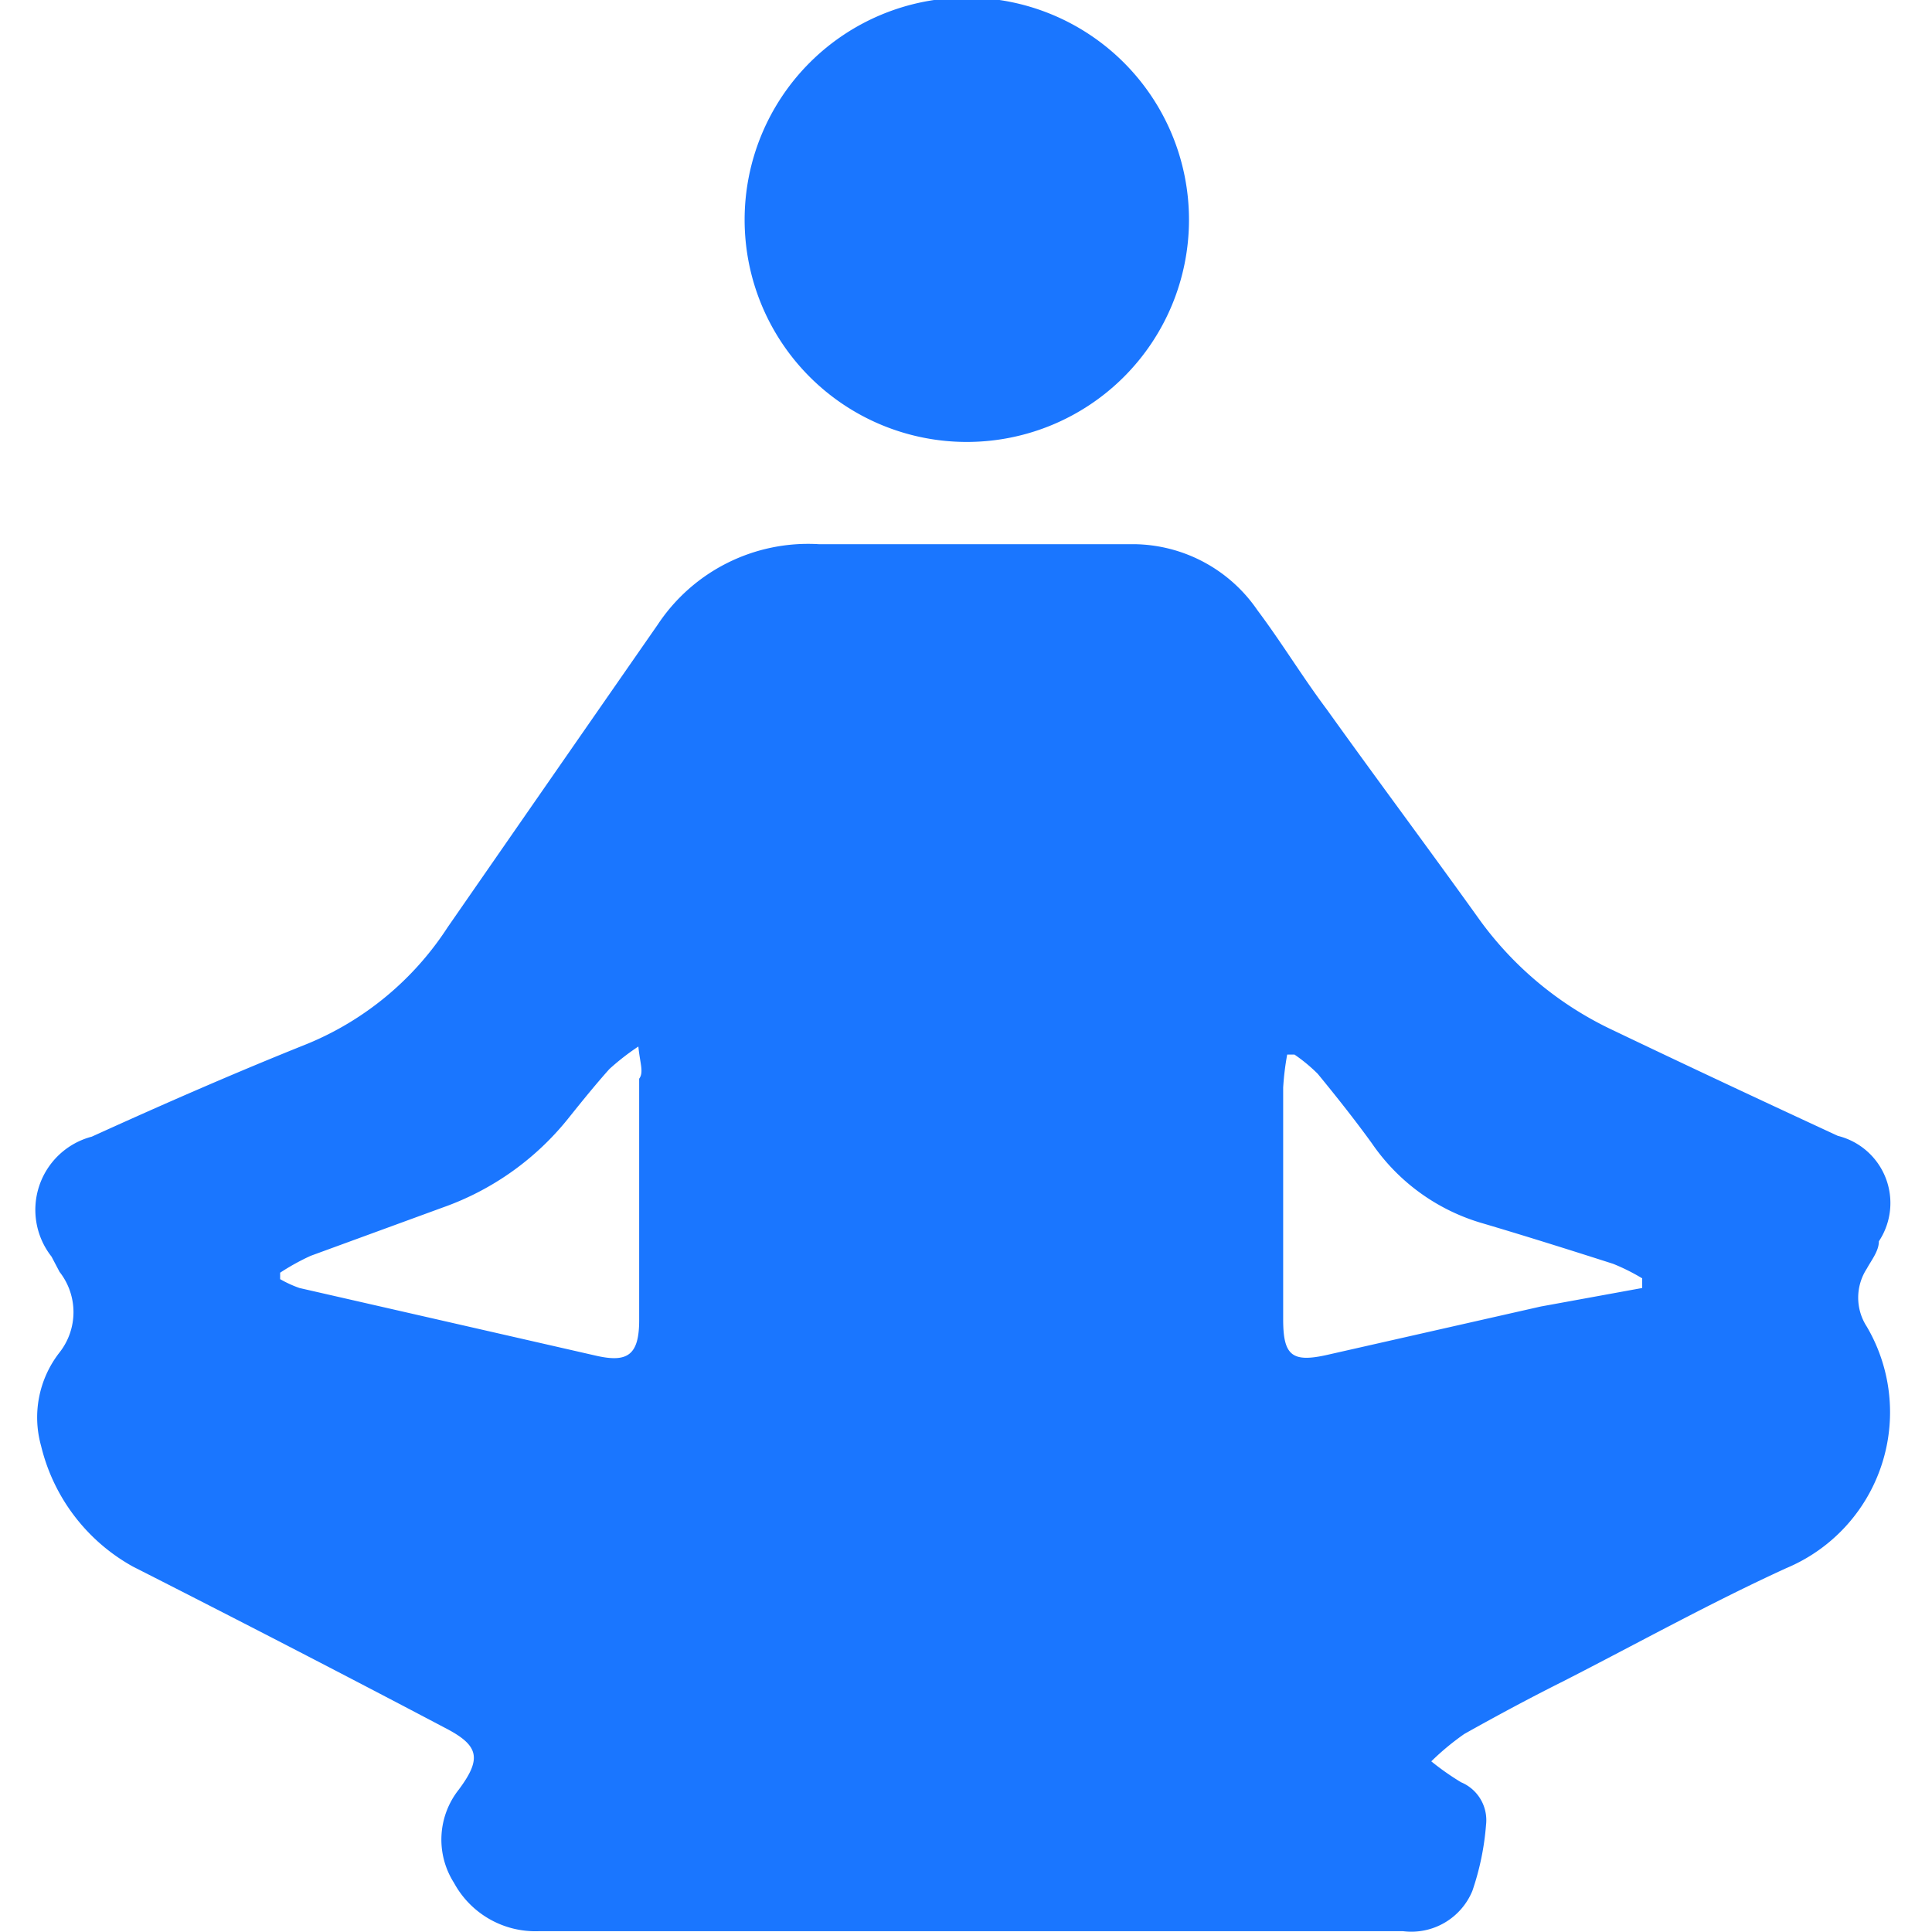 <svg id="Слой_1" data-name="Слой 1" xmlns="http://www.w3.org/2000/svg" width="24" height="24" viewBox="0 0 24 24"><defs><style>.cls-1{fill:#1a76ff;}</style></defs><title>3602</title><path class="cls-1" d="M17.78,21.88a3.29,3.29,0,0,0,.37.26.51.51,0,0,1,.31.53,3.31,3.31,0,0,1-.17.82.82.82,0,0,1-.86.5H6.69a1.15,1.15,0,0,1-1.05-.6,1,1,0,0,1,.06-1.16c.29-.39.25-.55-.18-.77-1.29-.68-2.59-1.35-3.87-2a2.34,2.34,0,0,1-1.14-1.5,1.31,1.31,0,0,1,.23-1.16.81.81,0,0,0,0-1l-.1-.19a.94.94,0,0,1,.5-1.49c.88-.4,1.77-.79,2.67-1.15a3.8,3.8,0,0,0,1.75-1.45Q6.87,9.63,8.17,7.76a2.24,2.24,0,0,1,2-1c1.3,0,2.61,0,3.91,0a1.88,1.88,0,0,1,1.54.82c.3.4.56.83.86,1.23.63.88,1.28,1.75,1.91,2.63A4.3,4.3,0,0,0,20,12.78c.94.45,1.88.89,2.83,1.33a.86.86,0,0,1,.51,1.31c0,.12-.09.23-.15.34a.66.66,0,0,0,0,.72,2.1,2.1,0,0,1-1,3c-.94.43-1.84.93-2.76,1.4-.42.21-.83.43-1.24.66A3.21,3.21,0,0,0,17.78,21.88ZM7.93,13a3,3,0,0,0-.36.28c-.17.19-.34.4-.5.6A3.48,3.48,0,0,1,5.5,15l-1.64.6a2.84,2.84,0,0,0-.38.21l0,.08a1.43,1.43,0,0,0,.24.11l3.68.84c.39.09.54,0,.54-.44q0-1.5,0-3C8,13.32,7.95,13.21,7.93,13ZM20.4,16l0-.12a2.53,2.53,0,0,0-.36-.18c-.53-.17-1.07-.34-1.61-.5a2.51,2.51,0,0,1-1.39-1c-.21-.29-.44-.58-.67-.86a2,2,0,0,0-.29-.24l-.09,0a3.39,3.39,0,0,0-.05.41c0,1,0,1.92,0,2.88,0,.45.11.54.55.44l2.65-.6Z"/><path class="cls-1" d="M9.25,2.73a2.76,2.76,0,0,1,5.52,0,2.76,2.76,0,1,1-5.52,0Z"/></svg>